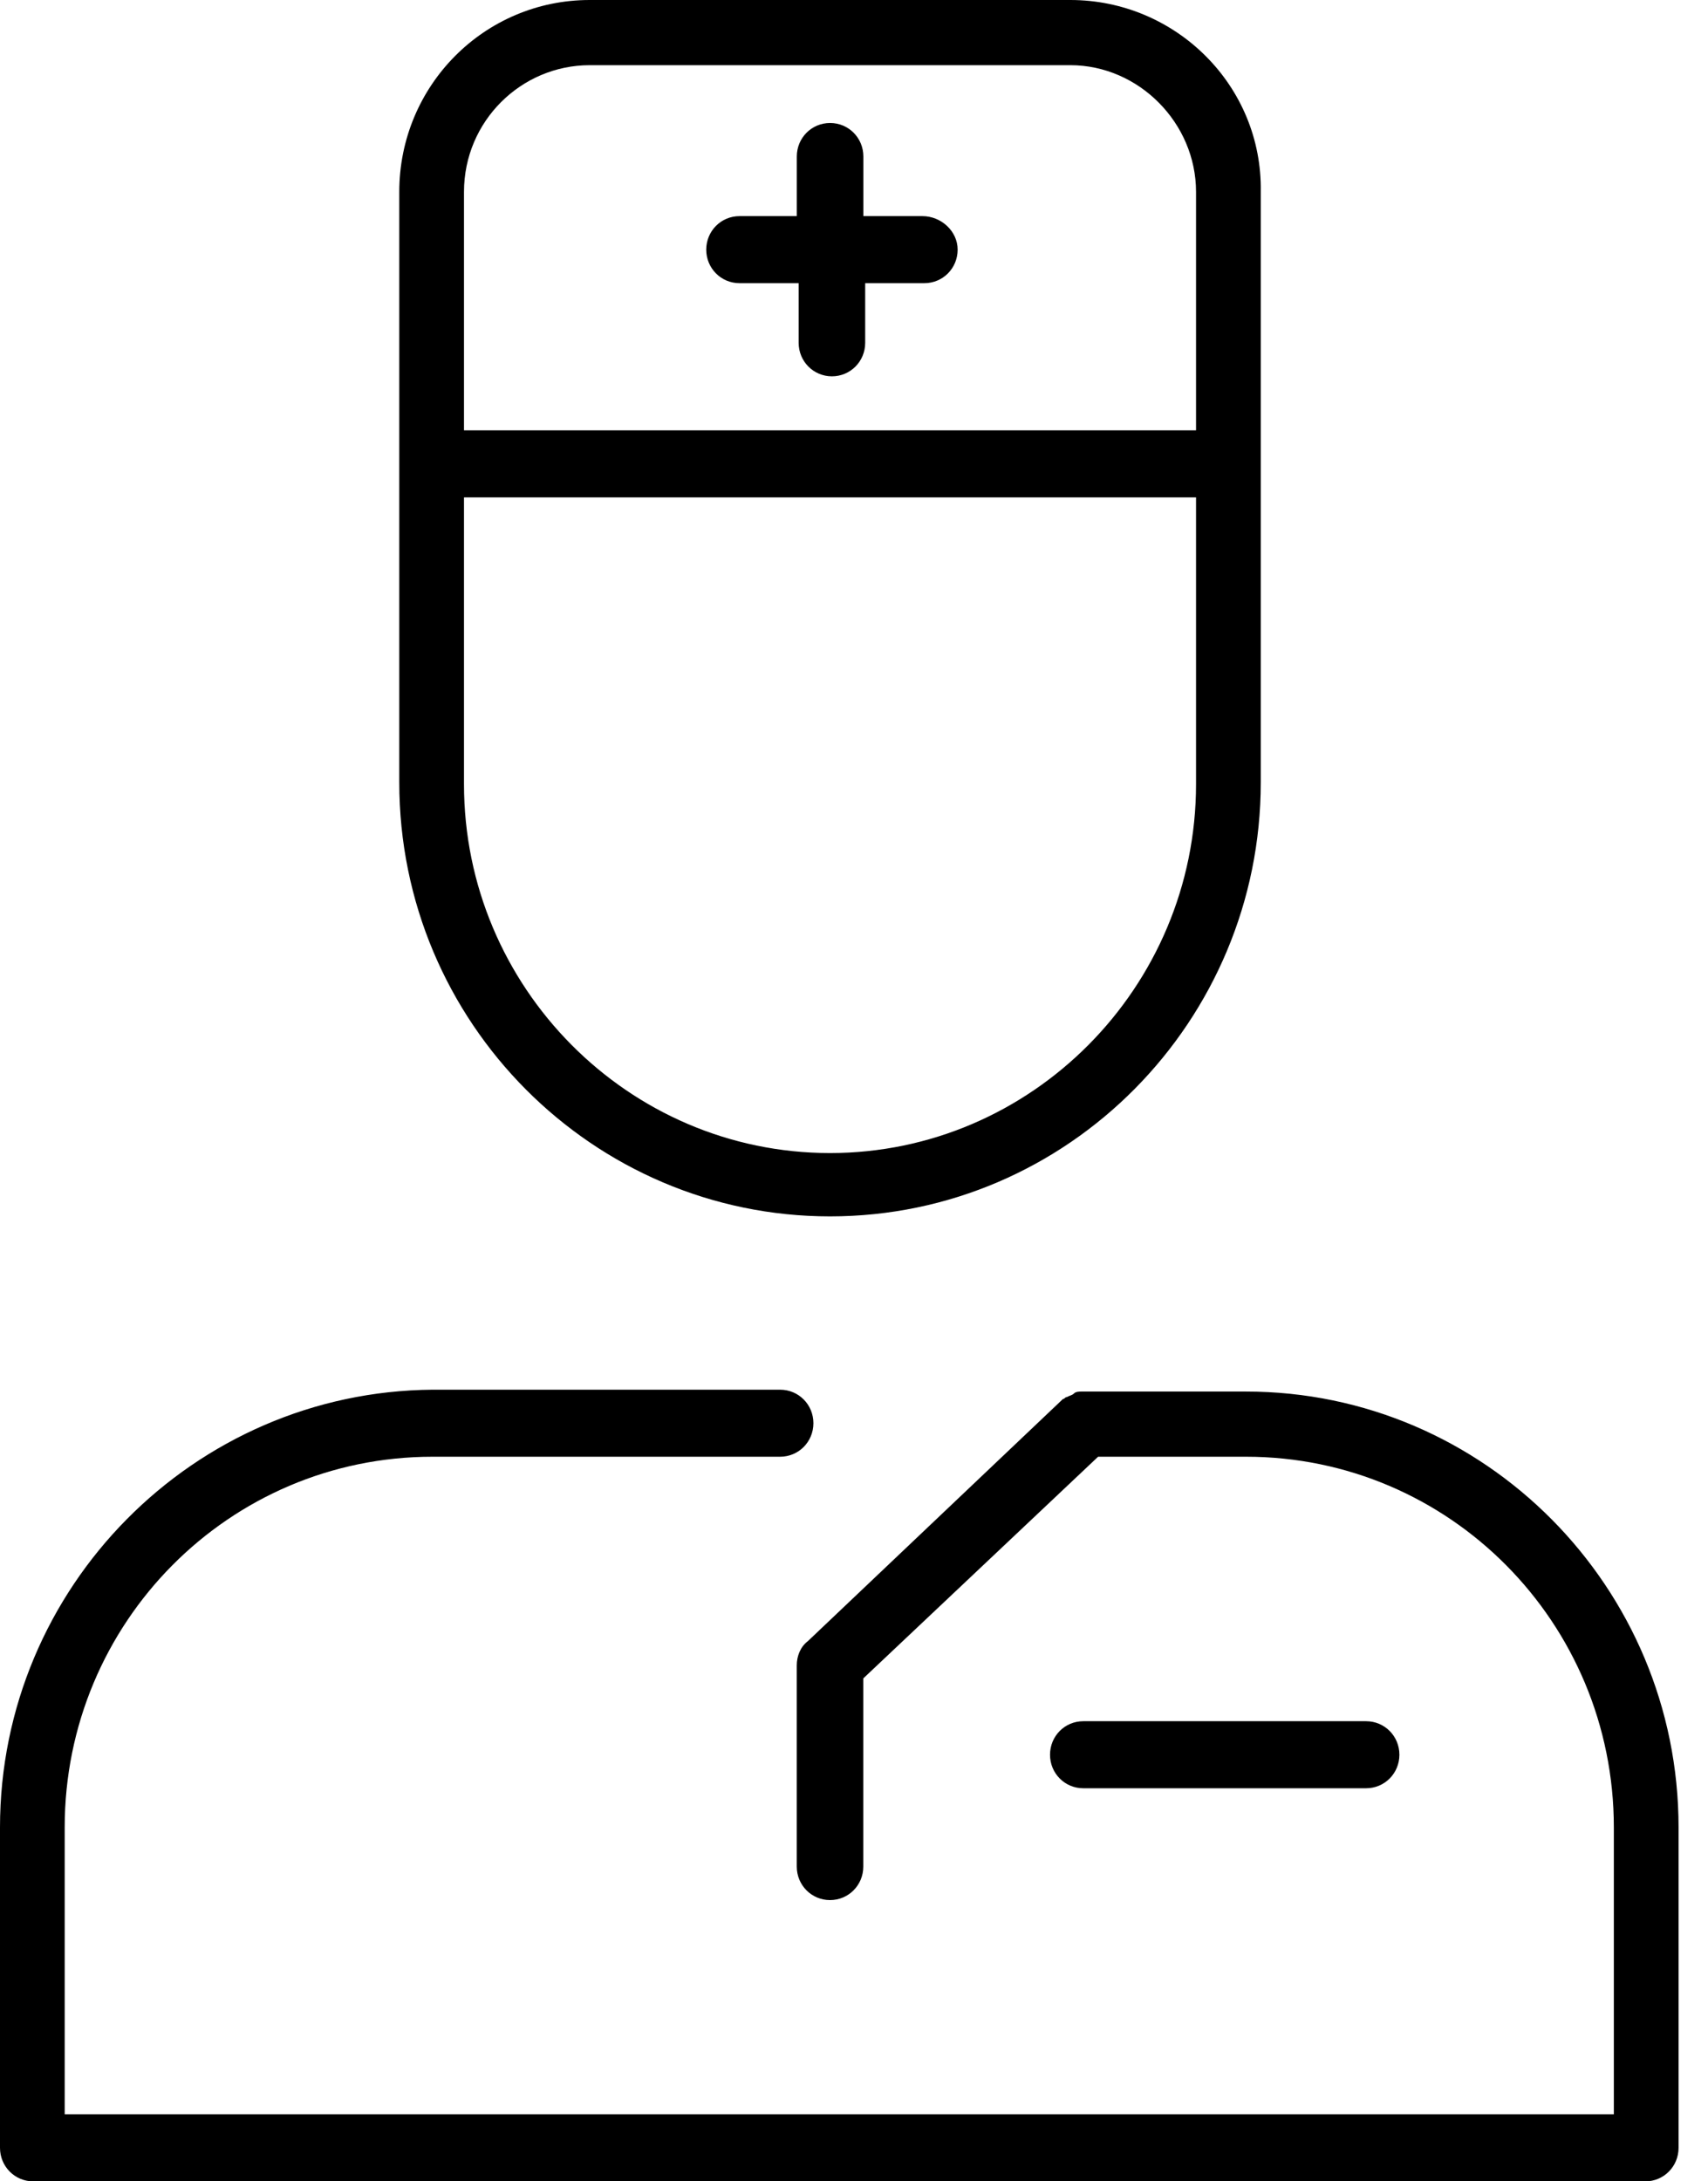 <svg xmlns="http://www.w3.org/2000/svg" width="47" height="60" viewBox="0 0 47 60" fill="none"><path d="M10.987 5.278V12.758V21.52C10.987 28.13 16.329 33.458 22.84 33.458C29.402 33.458 34.693 28.078 34.693 21.52V12.758V5.278C34.743 2.357 32.353 0 29.453 0H16.227C13.327 0 10.987 2.357 10.987 5.278ZM32.912 21.571C32.912 27.156 28.385 31.716 22.84 31.716C17.295 31.716 12.768 27.156 12.768 21.571V13.681H32.912V21.571ZM12.768 5.278C12.768 3.33 14.345 1.793 16.227 1.793H29.453C31.335 1.793 32.912 3.382 32.912 5.278V11.836H12.768V5.278Z" fill="black"></path><path d="M25.385 5.945H23.758V4.305C23.758 3.793 23.351 3.383 22.842 3.383C22.333 3.383 21.926 3.793 21.926 4.305V5.945H20.349C19.841 5.945 19.434 6.355 19.434 6.867C19.434 7.379 19.841 7.789 20.349 7.789H21.977V9.429C21.977 9.941 22.384 10.351 22.893 10.351C23.401 10.351 23.808 9.941 23.808 9.429V7.789H25.436C25.945 7.789 26.352 7.379 26.352 6.867C26.352 6.355 25.894 5.945 25.385 5.945Z" fill="black"></path><path d="M0 59.078C0 59.591 0.407 60.001 0.916 60.001H45.274C45.783 60.001 46.19 59.591 46.19 59.078V50.266C46.19 43.656 40.848 38.276 34.286 38.276H29.861C29.81 38.276 29.759 38.276 29.759 38.276C29.708 38.276 29.606 38.276 29.555 38.327C29.505 38.378 29.454 38.378 29.352 38.43C29.301 38.43 29.301 38.481 29.25 38.481L22.23 45.142C22.027 45.295 21.925 45.552 21.925 45.808V51.342C21.925 51.854 22.332 52.264 22.84 52.264C23.349 52.264 23.756 51.854 23.756 51.342V46.166L30.217 40.069H34.286C39.882 40.069 44.409 44.629 44.409 50.266V58.156H1.78V50.266C1.78 44.629 6.308 40.069 11.903 40.069H21.467C21.976 40.069 22.383 39.659 22.383 39.147C22.383 38.635 21.976 38.225 21.467 38.225H11.903C5.341 38.276 0 43.656 0 50.266V59.078Z" fill="black"></path><path d="M37.592 49.188C38.101 49.188 38.508 48.778 38.508 48.266C38.508 47.754 38.101 47.344 37.592 47.344H29.809C29.3 47.344 28.894 47.754 28.894 48.266C28.894 48.778 29.3 49.188 29.809 49.188H37.592Z" fill="black"></path></svg>